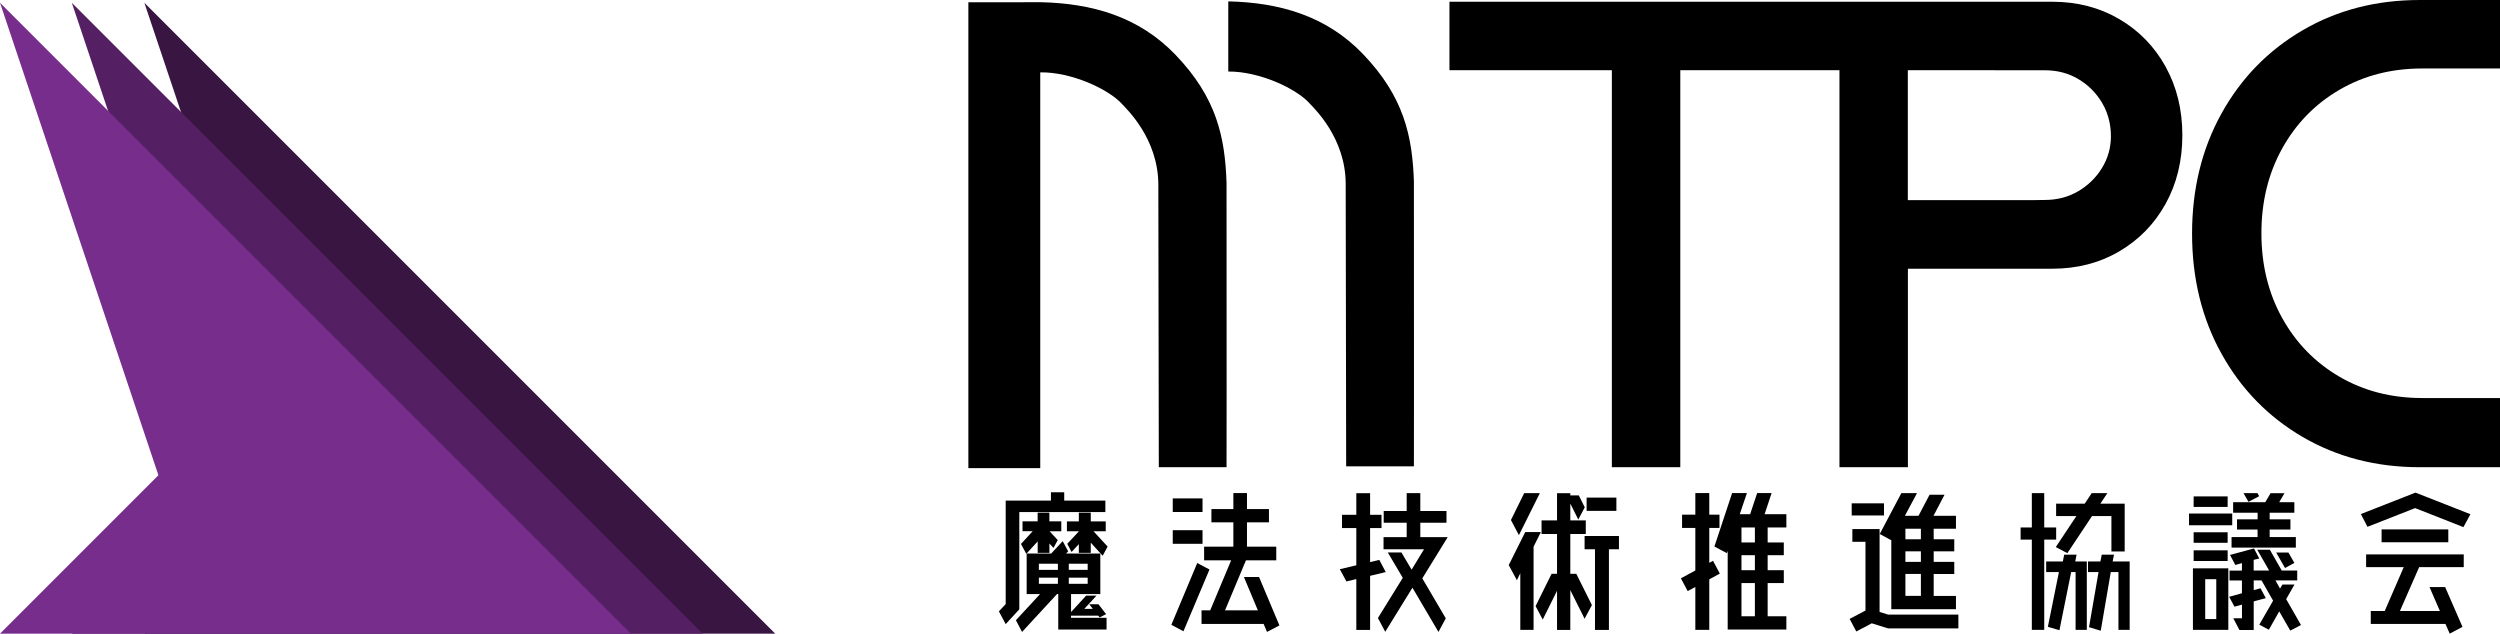 <?xml version="1.0" encoding="UTF-8"?><svg xmlns="http://www.w3.org/2000/svg" width="633" height="160.44" viewBox="0 0 633 160.44"><defs><style>.cls-1{fill:#391542;}.cls-2{fill:#551f63;}.cls-3{fill:#772d8b;}</style></defs><g><g><polygon class="cls-1" points="36.55 .7 196.29 160.44 36.55 160.44 76.66 120.33 36.55 .7"/><polygon class="cls-2" points="18.18 .7 177.92 160.44 18.18 160.44 58.29 120.33 18.18 .7"/><polygon class="cls-3" points="0 .7 159.74 160.44 0 160.44 40.11 120.33 0 .7"/></g><g><g><path d="m258.09,129.64v24.64l-3.45,3.75-1.72-3.23,1.72-1.85v-26.19h11.46v-2.11h3.36v2.11h10.42v2.89h-21.8Zm13.09,26.23v.56h9v2.97h-12.23v-9h-.3l-8.87,9.61-1.55-2.97,6.12-6.63h-3.4v-10.25h6.2l2.93-3.14,1.38,2.58-.52.56h8.66v10.25h-7.41v4.57l3.83-4.18h2.63l-3.1,3.36h2.15l-.9-1.16h2.33l1.94,2.5-1.64.82-.34-.43h-6.89Zm-2.46-23.86v2.5h-2.97l2.07,2.24-1.08,1.98-1.03-1.12v2.37h-2.97v-2.89l-2.89,3.14-1.34-2.5,2.97-3.23h-2.58v-2.5h3.83v-2.2h2.97v2.2h3.02Zm-.86,10.73h-4.82v1.55h4.82v-1.55Zm-4.82,3.53v1.55h4.82v-1.55h-4.82Zm16.93-14.26v2.5h-3.1l3.58,3.88-1.25,2.33-3.02-3.32v2.58h-3.02v-2.2l-1.85,1.98-1.08-2.07,2.93-3.14v-.04h-3.02v-2.5h3.02v-2.2h3.02v2.2h3.79Zm-4.57,12.28v-1.55h-4.78v1.55h4.78Zm-4.78,3.53h4.78v-1.55h-4.78v1.55Z"/><path d="m303.14,142.56l3.1,1.64-6.59,15.64-3.06-1.64,6.55-15.64Zm1.34-16.37v3.45h-7.54v-3.45h7.54Zm0,8.05v3.45h-7.54v-3.45h7.54Zm19.47,24.12l-3.14,1.64-.86-2.02h-15.72v-3.45h2.2l5.3-12.66h-6.85v-3.45h7.41v-6.16h-5.56v-3.36h5.56v-4.05h3.45v4.05h5.56v3.36h-5.56v6.16h7.41v3.45h-7.67l-5.3,12.66h8.31l-3.53-8.44h3.83l5.17,12.28Z"/><path d="m350.87,144.85l-3.96.95v13.7h-3.49v-12.88l-2.5.6-1.68-3.1,4.18-.99v-9.43h-3.62v-3.36h3.62v-5.47h3.49v5.47h2.89v3.36h-2.89v8.62l2.33-.56,1.64,3.1Zm15.68-8.83l-6.42,10.42,5.94,10.12-1.85,3.45-6.59-11.2-6.89,11.16-1.85-3.49,6.29-10.17-3.79-6.42h3.45l2.58,4.35,3.14-5.17h-10.25v-3.06h5.86v-3.66h-5.82v-2.97h5.82v-4.52h3.45v4.52h6.63v2.97h-6.63v3.66h6.93Z"/><path d="m390.15,134.72l-1.85,3.7v21.06h-3.36v-14.34l-.86,1.77-2.07-3.83,4.18-8.36h3.96Zm-.26-9.86l-5.3,10.64-2.02-3.83,3.36-6.81h3.96Zm7.71,20.42h1.51l3.96,7.93-1.85,3.45-3.62-7.24v10.08h-3.36v-9.91l-3.62,7.28-1.81-3.4,4.05-8.18h1.38v-10.08h-3.92v-3.45h3.92v-6.89h3.36v.56h2.15l1.51,3.02-1.64,3.1-2.02-4.05v4.26h3.92v3.45h-3.92v10.08Zm12.32-9.56v3.36h-2.54v20.42h-3.53v-20.42h-2.63v-3.36h8.7Zm-.65-9.73v3.36h-7.54v-3.36h7.54Z"/><path d="m433.74,142l1.72,3.23-2.67,1.46v12.79h-3.53v-10.85l-1.94,1.03-1.72-3.23,3.66-1.98v-10.77h-3.36v-3.36h3.36v-5.47h3.53v5.47h2.58v3.36h-2.58v8.83l.95-.52Zm18.57-8.44h-4.74v3.79h4.09v3.23h-4.09v3.79h4.09v3.27h-4.09v8.4h4.74v3.36h-14.86v-19.9l-.22.56-3.14-1.68,4.48-13.53h3.75l-1.81,5.34h2.63l1.77-5.34h3.66l-1.77,5.34h5.51v3.36Zm-7.97,3.79v-3.79h-3.4v3.79h3.4Zm0,7.02v-3.79h-3.4v3.79h3.4Zm0,11.67v-8.4h-3.4v8.4h3.4Z"/><path d="m478.11,155.62h17.75v3.49h-17.79l-4.14-1.29-3.92,2.07-1.68-3.19,4.01-2.11v-17.4h-3.32v-3.23h6.89v20.98l2.2.69Zm-1.08-28.17v3.06h-8.18v-3.06h8.18Zm1.85,9.35l-2.93-1.59,5.47-10.34h3.96l-3.06,5.73h3.45l2.8-5.34h3.79l-2.8,5.34h5.69v3.27h-5.64v2.67h5.21v3.06h-5.21v2.67h5.21v3.06h-5.21v5.56h5.64v3.36h-16.37v-17.45Zm7.49-2.93h-3.92v2.67h3.92v-2.67Zm0,8.4v-2.67h-3.92v2.67h3.92Zm0,8.61v-5.56h-3.92v5.56h3.92Z"/><path d="m520.62,136.62h-3.02v22.87h-3.14v-22.87h-2.84v-3.06h2.84v-8.7h3.14v8.7h3.02v3.06Zm5.17,3.83l-.34,1.72h2.93v17.32h-2.84v-14.65h-1.12l-2.97,14.73-2.93-.86,2.8-13.87h-3.23v-2.67h4.22l.34-1.72h3.14Zm-5.26-1.94l5.21-7.84h-5.13v-3.14h7.24l1.77-2.67h3.96l-1.77,2.67h6.16v12.1h-3.36v-8.96h-4.91l-6.25,9.39-2.93-1.55Zm14.39,3.66h4.31v17.32h-2.84v-14.65h-1.94l-2.54,14.86-2.97-.9,2.41-13.96h-2.67v-2.67h3.14l.34-1.72h3.1l-.34,1.72Z"/><path d="m565.2,130.03v2.97h-10.94v-2.97h10.94Zm-9.95,29.46v-15.59h8.96v15.59h-8.96Zm8.79-33.81v2.67h-8.61v-2.67h8.61Zm-8.61,9.09h8.61v2.67h-8.61v-2.67Zm0,7.28v-2.71h8.61v2.71h-8.61Zm2.93,4.61v10.08h2.8v-10.08h-2.8Zm24.25,11.59l-2.71,1.42-2.8-4.87-2.63,4.65-2.41-1.29,3.49-6.07-2.93-5.13h-1.98v2.46l1.72-.47,1.34,2.5-3.06.82v7.24h-3.62l-1.55-2.97h2.2v-3.45l-1.9.52-1.34-2.5,3.23-.9v-3.23h-3.14v-2.5h3.14v-1.9l-1.68.47-1.34-2.54,6.07-1.64,1.34,2.54-1.42.34v2.71h3.92l-3.01-5.26h3.19l3.01,5.26h3.92v2.5h-5.51l1.16,2.07.6-1.03h3.06l-2.11,3.7,3.75,6.55Zm-10.98-26.75v-1.68h-6.2v-2.67h8.14l1.34-2.28h3.53l-1.34,2.28h3.83v2.67h-6.25v1.68h5.26v2.58h-5.26v1.9h6.63v2.67h-16.28v-2.67h6.59v-1.9h-5.21v-2.58h5.21Zm.39-5.86l-2.71,1.42-1.25-2.2h3.53l.43.78Zm6.55,18.18l-2.24-3.92h3.1l1.51,2.63-2.37,1.29Z"/><path d="m611.51,128.65l-12.06,4.74-1.68-3.23,13.83-5.43,13.91,5.47-1.77,3.27-12.23-4.82Zm-12.41,14.95v-3.23h24.72v3.23h-11.29l-4.87,11.11h10.12l-2.63-6.07h3.96l4.39,10.08-3.23,1.72-1.08-2.46h-18.91v-3.27h3.53l4.82-11.11h-9.56Zm3.92-6.29v-3.27h16.89v3.27h-16.89Z"/></g><g><path d="m263.39,18.32c7.8-.12,17.33,4.21,20.8,8.11,1.04,1.17,9.1,8.67,9.1,20.37h0s.12,71.49.12,71.49h17.15s.01-6.82.02-19.23l-.02-52.71c-.38-11.69-2.54-21.66-12.94-32.49-9.34-9.73-21.23-13-34.02-13.3l-18.41.02v117.95h18.2V18.32Z"/><path d="m613.28,100.78c-7.79,0-14.77-1.8-20.94-5.4-6.17-3.6-11-8.56-14.5-14.87-3.5-6.31-5.25-13.46-5.25-21.45s1.75-15.14,5.25-21.45c3.5-6.31,8.33-11.27,14.5-14.87,6.16-3.6,13.14-5.4,20.94-5.4h19.72V0h-20.29c-11.05,0-20.94,2.55-29.68,7.66-8.74,5.1-15.59,12.13-20.55,21.08-4.96,8.95-7.45,19.09-7.45,30.41s2.48,21.46,7.45,30.41c4.96,8.95,11.81,15.97,20.55,21.08,8.74,5.1,18.63,7.66,29.68,7.66h20.29v-17.51h-19.72Z"/><path d="m358.01,46.14c-.38-11.69-2.54-21.66-12.94-32.49-9.34-9.73-21.23-13-34.02-13.3h-.05v17.76c7.77-.06,17.19,4.24,20.63,8.11,1.04,1.17,9.1,8.67,9.1,20.37h0l.12,71.49h17.15s.01-6.82.02-19.23l-.02-52.71Z"/><path d="m548.32,16.86c-2.84-5.11-6.76-9.13-11.75-12.04-4.99-2.92-10.64-4.38-16.95-4.38h-152.62v17.33h41.12s0,100.53,0,100.53h17.33V17.77h40.3v100.53h17.33v-50.26h36.54c6.31,0,11.96-1.46,16.95-4.38,4.99-2.92,8.91-6.92,11.75-12.04,2.83-5.11,4.25-10.9,4.25-17.38s-1.42-12.26-4.25-17.37Zm-13.83,17.59c0,.37-.01.73-.04,1.08-.05.72-.14,1.42-.28,2.1-.14.69-.33,1.36-.56,2.01-.23.66-.51,1.3-.84,1.92-.16.31-.34.62-.52.93-1.49,2.45-3.49,4.42-6.01,5.91-2.51,1.48-5.35,2.23-8.51,2.23l-3.47.05h-31.2V17.77l34.66.02c3.17,0,6.01.74,8.51,2.23,2.51,1.48,4.51,3.49,6.01,6,.93,1.57,1.57,3.26,1.92,5.06.21,1.08.32,2.2.32,3.36h0Z"/></g></g></g></svg>